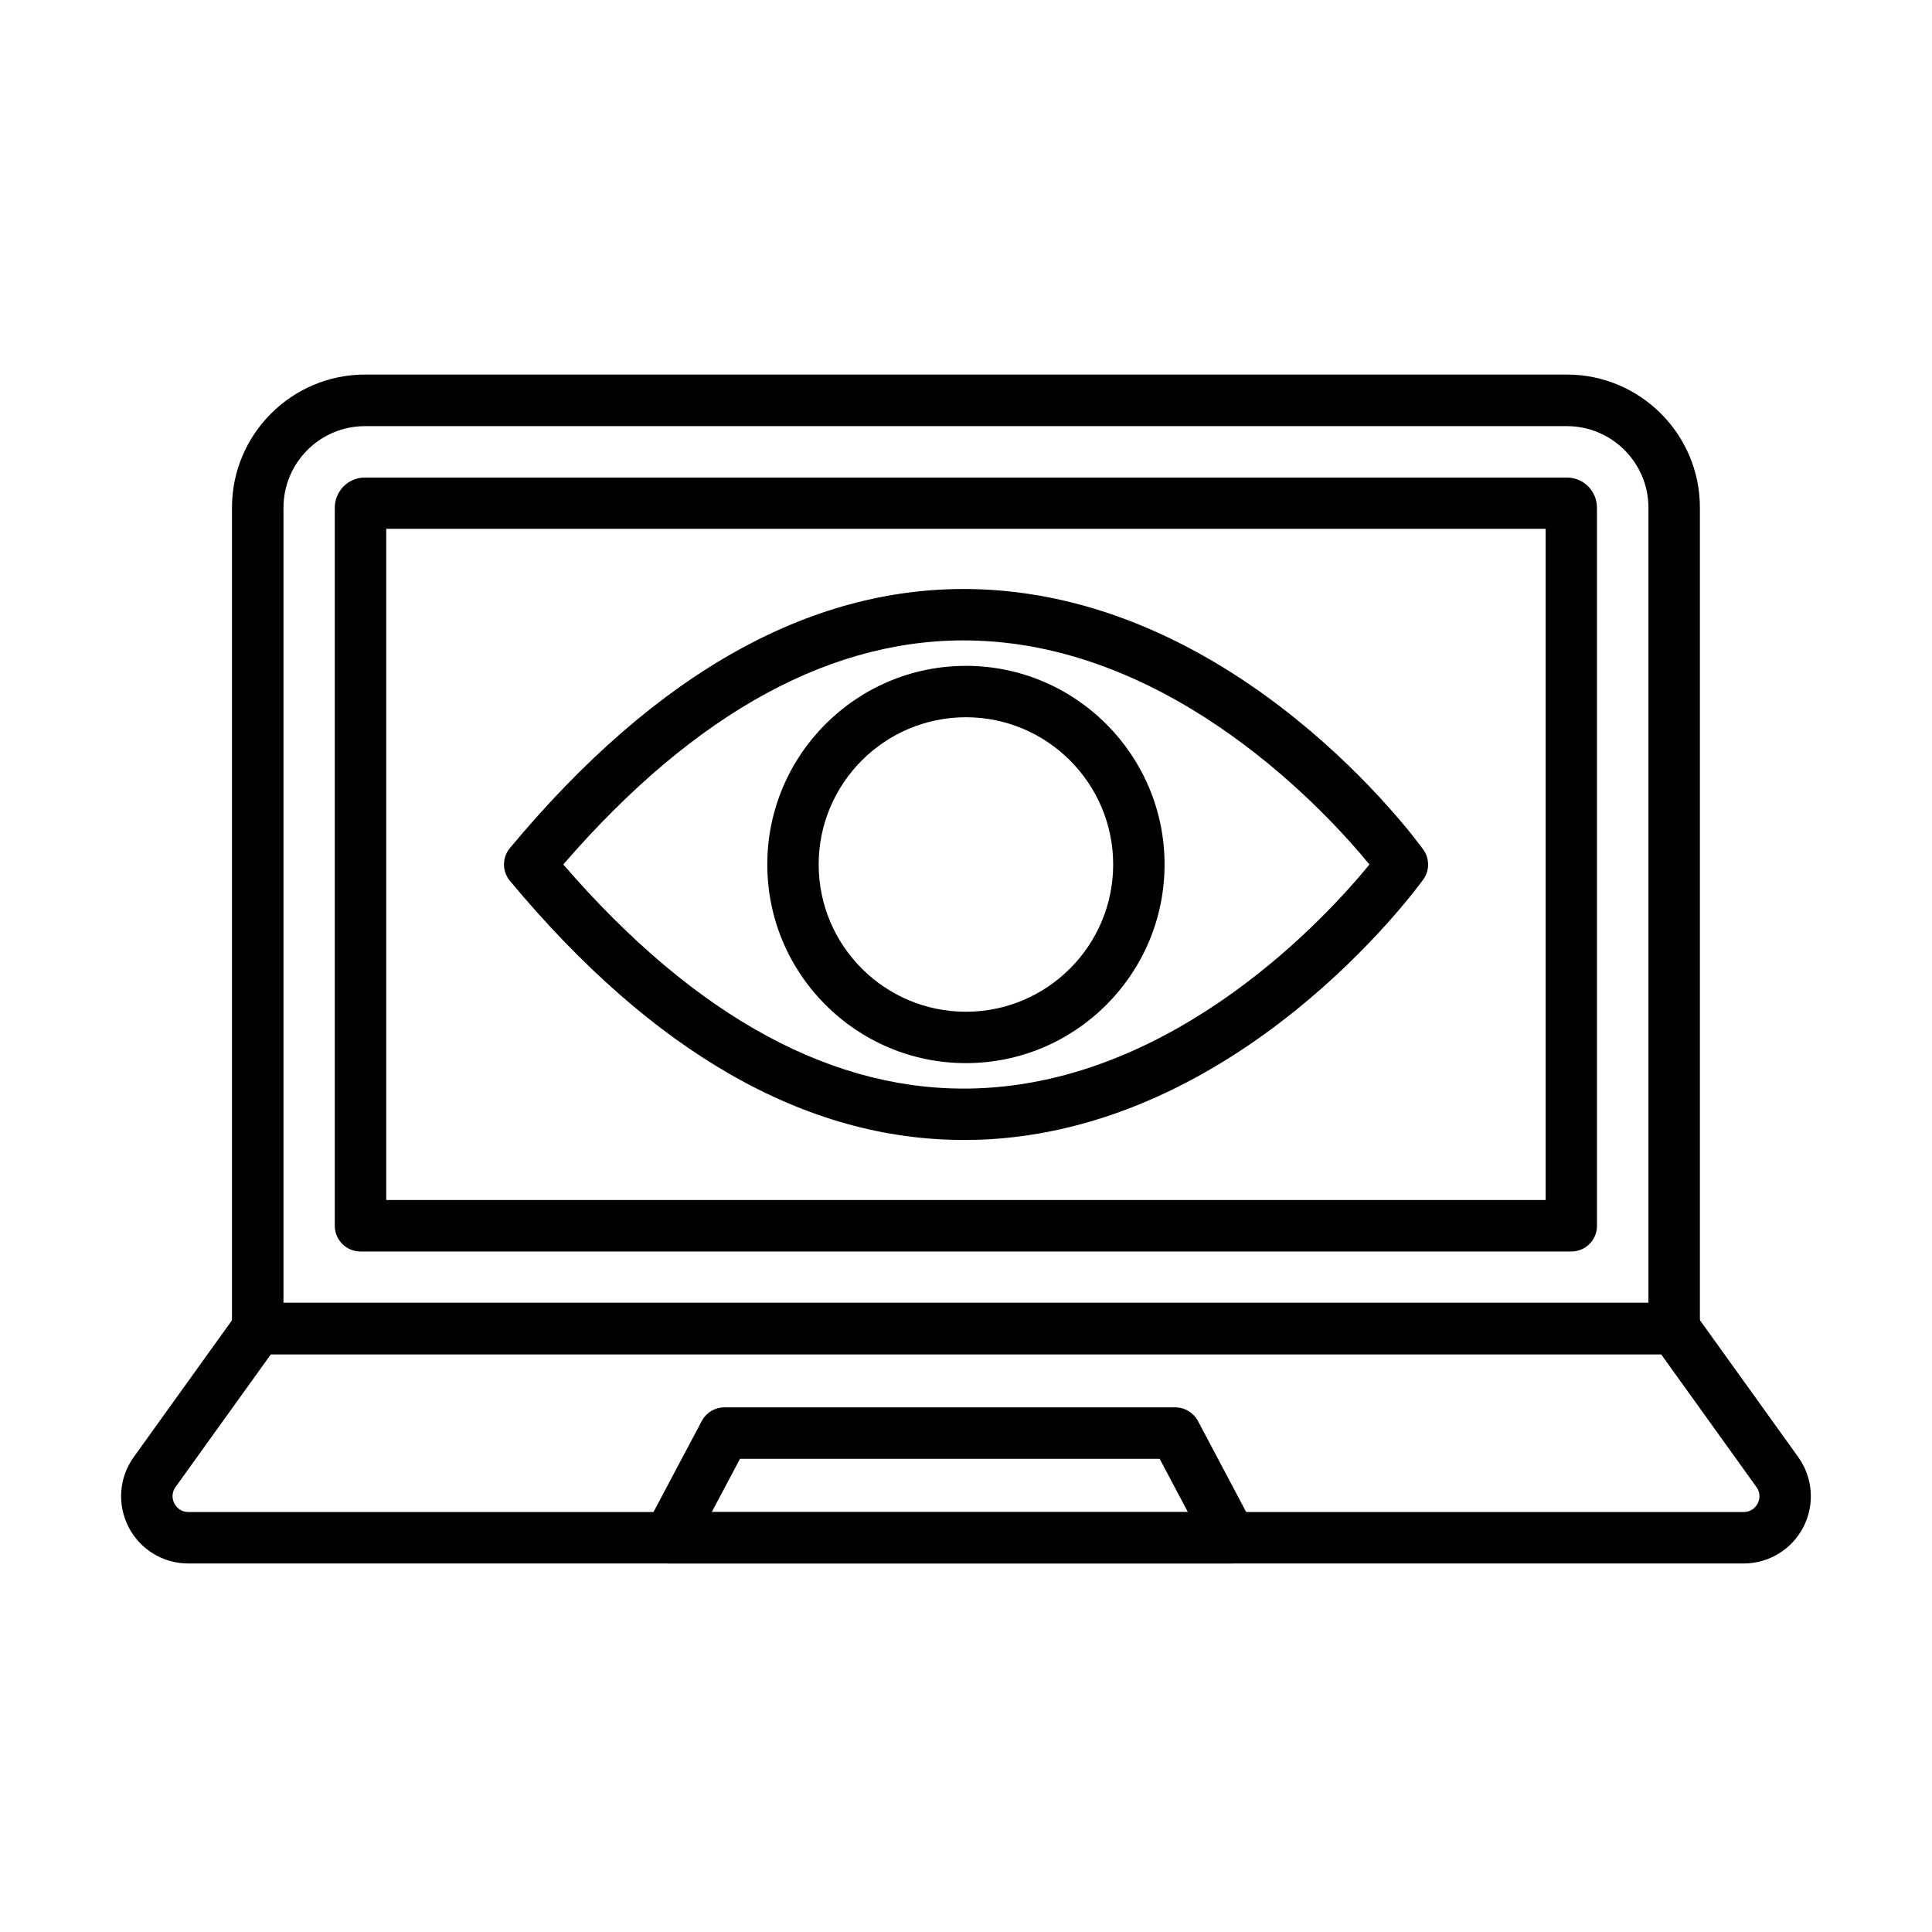 <?xml version="1.0" encoding="UTF-8"?>
<!-- Uploaded to: SVG Repo, www.svgrepo.com, Generator: SVG Repo Mixer Tools -->
<svg fill="#000000" width="800px" height="800px" version="1.1" viewBox="144 144 512 512" xmlns="http://www.w3.org/2000/svg">
 <g>
  <path d="m399.38 446.1c-41.891 0-82.305-23.086-120.24-68.66-2.102-2.508-2.102-6.195 0-8.703 39.133-47.02 80.914-70.082 124.25-68.578 69.07 2.426 115.82 66.258 117.78 68.961 1.719 2.371 1.719 5.594 0 7.969-1.965 2.699-48.711 66.559-117.78 68.961-1.363 0.027-2.676 0.051-4.012 0.051zm-106.1-73c35.176 40.691 72.07 60.641 109.59 59.328 52.996-1.855 92.922-45.707 104.05-59.328-11.16-13.617-51.223-57.523-104.14-59.324-37.414-1.312-74.336 18.664-109.51 59.324z"/>
  <path d="m399.98 425.74c-29.035 0-52.641-23.605-52.641-52.641 0-29.035 23.605-52.641 52.641-52.641 29.039 0 52.641 23.633 52.641 52.641 0 29.008-23.602 52.641-52.641 52.641zm0-91.664c-21.504 0-39.023 17.492-39.023 39.023s17.492 39.023 39.023 39.023 39.023-17.52 39.023-39.023c0-21.504-17.492-39.023-39.023-39.023z"/>
  <path d="m587.67 502.89h-375.37c-3.766 0-6.824-3.055-6.824-6.82v-217.55c0-19.43 15.828-35.258 35.258-35.258h318.5c19.43 0 35.258 15.801 35.258 35.258v217.55c0 3.793-3.059 6.82-6.824 6.82zm-368.57-13.617h361.75v-210.73c0-11.926-9.715-21.613-21.613-21.613h-318.5c-11.926 0-21.613 9.688-21.613 21.613v210.73z"/>
  <path d="m560.41 475.66h-320.87c-3.766 0-6.82-3.055-6.82-6.824v-190.29c0-4.422 3.574-7.996 7.996-7.996h318.5c4.422 0 7.996 3.574 7.996 7.996v190.29c0.027 3.769-3.031 6.824-6.797 6.824zm-314.05-13.645h307.25v-177.88h-307.25z"/>
  <path d="m606.04 558.34h-412.12c-6.715 0-12.801-3.711-15.859-9.688-3.055-5.977-2.535-13.07 1.395-18.531l27.316-38.039c1.281-1.773 3.328-2.84 5.539-2.84h375.37c2.184 0 4.258 1.066 5.543 2.84l27.316 38.039c3.902 5.461 4.449 12.555 1.391 18.531-3.082 5.977-9.172 9.688-15.883 9.688zm-390.24-55.453-25.273 35.176c-1.336 1.883-0.68 3.688-0.324 4.367 0.352 0.684 1.418 2.266 3.734 2.266h412.13c2.316 0 3.383-1.582 3.734-2.266 0.355-0.68 1.012-2.484-0.324-4.34l-25.273-35.203z"/>
  <path d="m470.13 558.34h-148.84c-2.402 0-4.609-1.254-5.84-3.301-1.227-2.047-1.309-4.586-0.188-6.715l14.707-27.727c1.172-2.238 3.496-3.629 6.031-3.629h119.45c2.512 0 4.832 1.391 6.031 3.629l14.684 27.727c1.117 2.102 1.062 4.668-0.191 6.715-1.258 2.047-3.469 3.301-5.84 3.301zm-137.51-13.617h126.19l-7.481-14.109h-111.23z"/>
 </g>
</svg>
